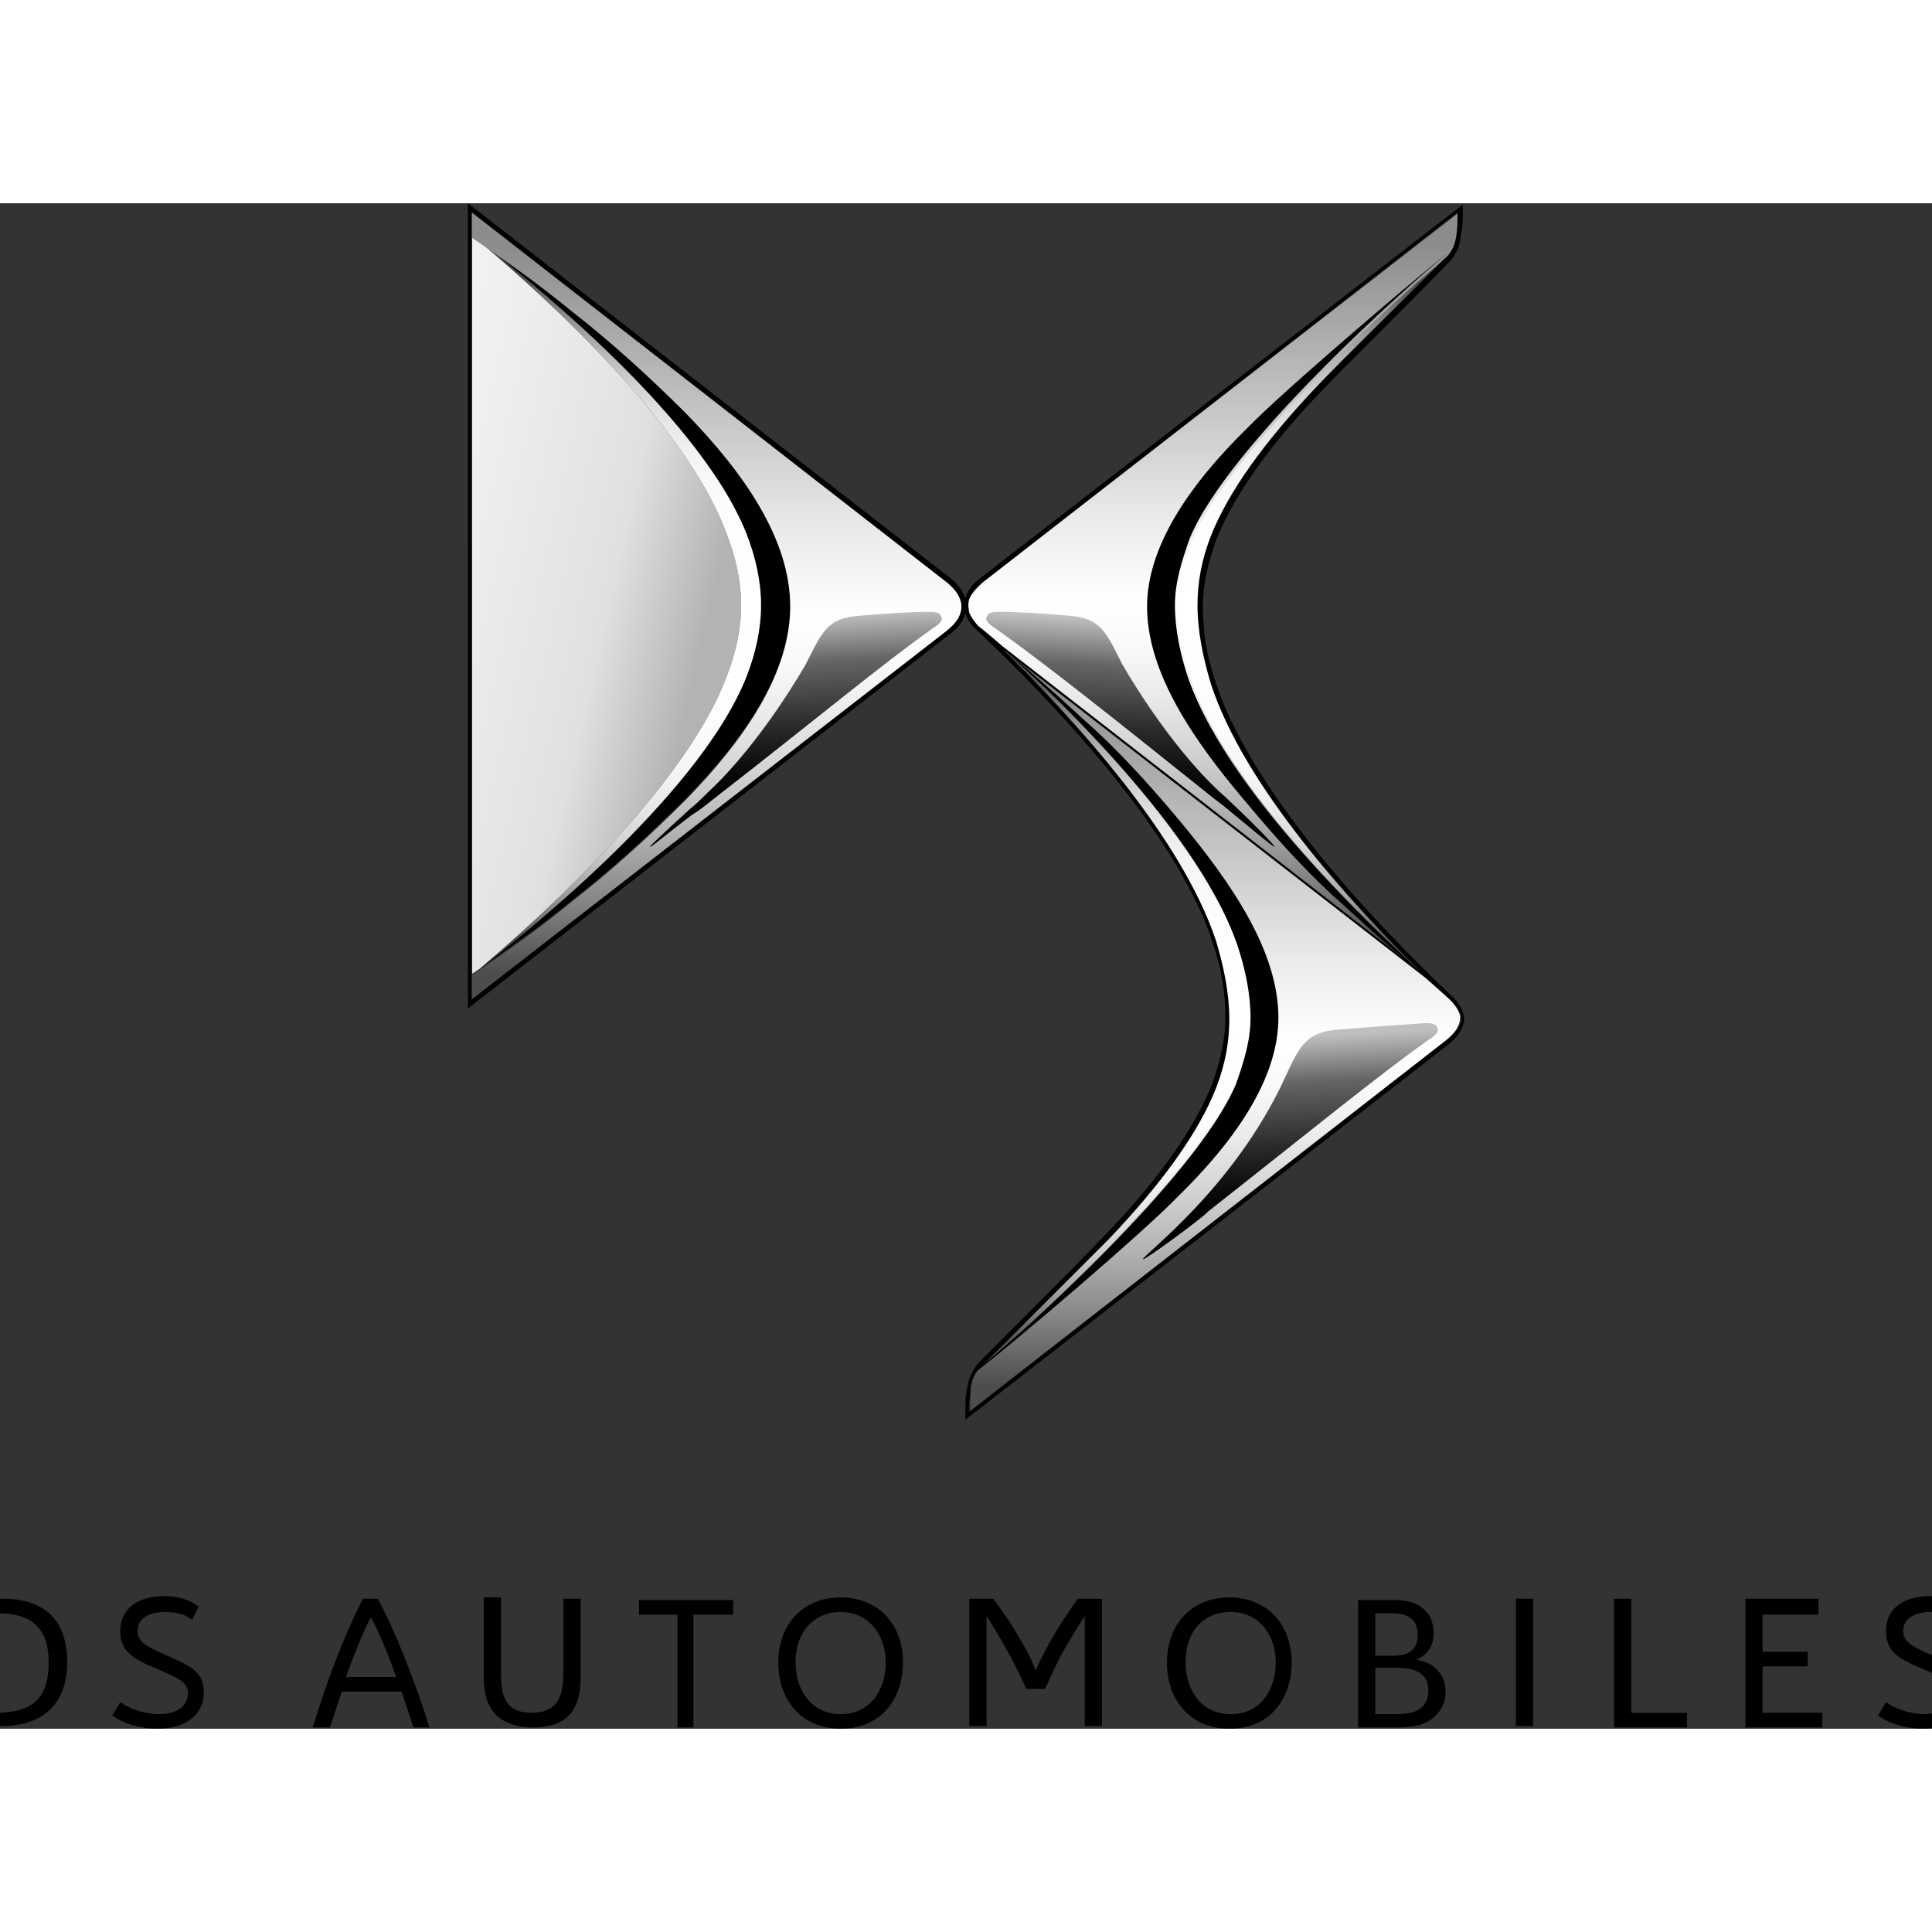 <?xml version="1.0" encoding="UTF-8" standalone="no"?>
<svg
   xmlns:dc="http://purl.org/dc/elements/1.1/"
   xmlns:cc="http://creativecommons.org/ns#"
   xmlns:rdf="http://www.w3.org/1999/02/22-rdf-syntax-ns#"
   xmlns:svg="http://www.w3.org/2000/svg"
   xmlns="http://www.w3.org/2000/svg"
   xmlns:xlink="http://www.w3.org/1999/xlink"
   xmlns:sodipodi="http://sodipodi.sourceforge.net/DTD/sodipodi-0.dtd"
   xmlns:inkscape="http://www.inkscape.org/namespaces/inkscape"
   inkscape:version="1.0 (4035a4fb49, 2020-05-01)"
   sodipodi:docname="ds-automobiles-logo.svg"
   id="svg124"
   version="1.1"
   width="60px"
   viewBox="-6.1 0 125.92 99.423"
   height="60px">
  <rect x="-6.1" y="0" width="125.92" height="99.423" fill="#333333" stroke="none"/>
  <defs
     id="defs128" />
  <sodipodi:namedview
     fit-margin-bottom="0"
     fit-margin-right="0"
     fit-margin-left="0"
     fit-margin-top="0"
     inkscape:current-layer="svg124"
     inkscape:window-maximized="1"
     inkscape:window-y="-11"
     inkscape:window-x="-11"
     inkscape:cy="950.6469"
     inkscape:cx="1456.3813"
     inkscape:zoom="0.22321145"
     showgrid="false"
     id="namedview126"
     inkscape:window-height="986"
     inkscape:window-width="1920"
     inkscape:pageshadow="2"
     inkscape:pageopacity="0"
     guidetolerance="10"
     gridtolerance="10"
     objecttolerance="10"
     borderopacity="1"
     bordercolor="#666666"
     pagecolor="#ffffff" />
  <linearGradient
     id="a">
    <stop
       id="stop2"
       stop-color="#8c8c8c"
       offset=".04" />
    <stop
       id="stop4"
       stop-color="#b6b6b6"
       offset=".194" />
    <stop
       id="stop6"
       stop-color="#ebebeb"
       offset=".403" />
    <stop
       id="stop8"
       stop-color="#fff"
       offset=".506" />
    <stop
       id="stop10"
       stop-color="#fafafa"
       offset=".564" />
    <stop
       id="stop12"
       stop-color="#ebebeb"
       offset=".633" />
    <stop
       id="stop14"
       stop-color="#d3d3d3"
       offset=".707" />
    <stop
       id="stop16"
       stop-color="#b2b2b2"
       offset=".786" />
    <stop
       id="stop18"
       stop-color="#878787"
       offset=".868" />
    <stop
       id="stop20"
       stop-color="#535353"
       offset=".952" />
    <stop
       id="stop22"
       stop-color="#4d4d4d"
       offset=".96" />
  </linearGradient>
  <linearGradient
     y2="540.182"
     y1="539.326"
     xlink:href="#a"
     x2="-885.604"
     x1="-885.604"
     gradientUnits="userSpaceOnUse"
     gradientTransform="matrix(37.263,0,0,58.14,33073.496,-31327.219)"
     id="b" />
  <linearGradient
     id="c">
    <stop
       id="stop26"
       stop-color="#bfbfbf"
       offset="0" />
    <stop
       id="stop28"
       stop-color="#666"
       offset=".212" />
    <stop
       id="stop30"
       stop-color="#595959"
       offset=".274" />
    <stop
       id="stop32"
       stop-color="#292929"
       offset=".516" />
    <stop
       id="stop34"
       stop-color="#0b0b0b"
       offset=".701" />
    <stop
       id="stop36"
       offset=".806" />
  </linearGradient>
  <linearGradient
     y2="554.046"
     y1="553.28"
     xlink:href="#c"
     x2="-873.732"
     x1="-873.785"
     gradientUnits="userSpaceOnUse"
     gradientTransform="matrix(22.548,0,0,17.969,19779.252,-9887.531)"
     id="d" />
  <linearGradient
     y2="540.284"
     y1="539.428"
     xlink:href="#a"
     x2="-885.598"
     x1="-885.598"
     gradientUnits="userSpaceOnUse"
     gradientTransform="matrix(37.25,0,0,57.962,33061.851,-31265.655)"
     id="e" />
  <linearGradient
     id="f">
    <stop
       id="stop41"
       stop-color="#4d4d4d"
       offset=".04" />
    <stop
       id="stop43"
       stop-color="#5a5a5a"
       offset=".048" />
    <stop
       id="stop45"
       stop-color="#808080"
       offset=".077" />
    <stop
       id="stop47"
       stop-color="#a3a3a3"
       offset=".109" />
    <stop
       id="stop49"
       stop-color="#c0c0c0"
       offset=".144" />
    <stop
       id="stop51"
       stop-color="#d7d7d7"
       offset=".182" />
    <stop
       id="stop53"
       stop-color="#e9e9e9"
       offset=".226" />
    <stop
       id="stop55"
       stop-color="#f6f6f6"
       offset=".279" />
    <stop
       id="stop57"
       stop-color="#fdfdfd"
       offset=".348" />
    <stop
       id="stop59"
       stop-color="#fff"
       offset=".506" />
    <stop
       id="stop61"
       stop-color="#fdfdfd"
       offset=".631" />
    <stop
       id="stop63"
       stop-color="#f5f5f5"
       offset=".701" />
    <stop
       id="stop65"
       stop-color="#e7e7e7"
       offset=".756" />
    <stop
       id="stop67"
       stop-color="#d3d3d3"
       offset=".805" />
    <stop
       id="stop69"
       stop-color="#bababa"
       offset=".848" />
    <stop
       id="stop71"
       stop-color="#9b9b9b"
       offset=".888" />
    <stop
       id="stop73"
       stop-color="#777"
       offset=".925" />
    <stop
       id="stop75"
       stop-color="#4d4d4d"
       offset=".96" />
  </linearGradient>
  <linearGradient
     xlink:href="#f"
     id="g" />
  <linearGradient
     y2="539.795"
     y1="540.651"
     xlink:href="#f"
     x2="-871.128"
     x1="-871.128"
     gradientUnits="userSpaceOnUse"
     gradientTransform="matrix(20.731,0,0,54.764,18139.226,-29557.744)"
     id="h" />
  <linearGradient
     y2="539.692"
     y1="540.548"
     xlink:href="#f"
     x2="-871.03"
     x1="-871.03"
     gradientUnits="userSpaceOnUse"
     gradientTransform="matrix(20.731,0,0,54.959,18124.136,-29631.933)"
     id="i" />
  <linearGradient
     y2="540.351"
     y1="539.709"
     x2="-870.022"
     x1="-871.046"
     gradientUnits="userSpaceOnUse"
     gradientTransform="matrix(20.393,0,0,56.203,17779.884,-30326.217)"
     id="j">
    <stop
       id="stop81"
       stop-color="#f5f5f5"
       offset=".018" />
    <stop
       id="stop83"
       stop-color="#f0f0f0"
       offset=".327" />
    <stop
       id="stop85"
       stop-color="#e2e2e2"
       offset=".687" />
    <stop
       id="stop87"
       stop-color="#e0e0e0"
       offset=".727" />
    <stop
       id="stop89"
       stop-color="#b3b3b3"
       offset=".96" />
  </linearGradient>
  <linearGradient
     y2="539.727"
     y1="540.583"
     xlink:href="#f"
     x2="-871.917"
     x1="-871.917"
     gradientUnits="userSpaceOnUse"
     gradientTransform="matrix(21.479,0,0,55.332,18762.053,-29861.7)"
     id="k" />
  <linearGradient
     y2="554.32"
     y1="553.55"
     xlink:href="#c"
     x2="-872.842"
     x1="-872.787"
     gradientUnits="userSpaceOnUse"
     gradientTransform="matrix(21.921,0,0,17.949,19200.538,-9908.4)"
     id="l" />
  <linearGradient
     y2="540.076"
     y1="539.22"
     xlink:href="#a"
     x2="-885.469"
     x1="-885.469"
     gradientUnits="userSpaceOnUse"
     gradientTransform="matrix(37.281,0,0,59.899,33051.735,-32297.981)"
     id="m" />
  <linearGradient
     y2="554.313"
     y1="553.545"
     xlink:href="#c"
     x2="-873.192"
     x1="-873.246"
     gradientUnits="userSpaceOnUse"
     gradientTransform="matrix(22.33,0,0,17.954,19544.425,-9911.303)"
     id="n" />
  <path
     d="m 82.41,91.036 v 8.3 h 2.507 c 0.951,0 1.643,-0.086 2.248,-0.519 0.605,-0.432 0.951,-1.038 0.951,-1.816 0,-1.038 -0.692,-1.902 -1.902,-2.075 0.778,-0.346 1.124,-0.951 1.124,-1.729 0,-1.297 -0.865,-2.162 -2.507,-2.162 z m 1.124,0.865 h 1.124 c 1.038,0 1.643,0.432 1.643,1.383 0,1.038 -0.605,1.383 -1.643,1.383 h -1.124 z m 0,3.545 h 1.297 c 1.297,0 2.162,0.346 2.162,1.47 0,1.038 -0.605,1.556 -2.075,1.556 h -1.383 z"
     style="stroke-width:0.865"
     id="path156" />
  <path
     d="m 74.023,90.863 c -2.421,0 -4.064,1.729 -4.064,4.237 0,2.594 1.643,4.323 4.064,4.323 2.68,0 4.064,-1.989 4.064,-4.323 0,-2.507 -1.643,-4.237 -4.064,-4.237 z m 0.086,0.951 c 1.816,0 2.94,1.47 2.94,3.286 0,1.729 -0.951,3.372 -2.94,3.372 -1.902,0 -2.94,-1.556 -2.94,-3.372 0,-1.989 1.124,-3.286 2.94,-3.286 z"
     style="stroke-width:0.865"
     id="path152" />
  <path
     d="m 48.689,90.863 c -2.421,0 -4.064,1.729 -4.064,4.237 0,2.594 1.643,4.323 4.064,4.323 2.68,0 4.064,-1.989 4.064,-4.323 0,-2.507 -1.643,-4.237 -4.064,-4.237 z m 0,0.951 c 1.816,0 2.94,1.47 2.94,3.286 0,1.729 -0.951,3.372 -2.94,3.372 -1.902,0 -2.94,-1.556 -2.94,-3.372 0,-1.989 1.21,-3.286 2.94,-3.286 z"
     style="stroke-width:0.865"
     id="path146" />
  <path
     d="m 17.563,90.949 c -1.383,2.68 -2.421,5.62 -3.286,8.387 h 1.124 l 0.778,-2.334 h 3.891 l 0.778,2.334 h 1.038 c -0.778,-2.594 -2.335,-6.571 -3.372,-8.387 z m 0.519,1.211 c 0.605,1.124 1.211,2.68 1.643,3.891 H 16.439 c 0.432,-1.124 1.124,-3.026 1.643,-3.891 z"
     style="stroke-width:0.865"
     id="path138" />
  <path
     d="m -8.549,90.949 v 8.3 h 2.507 c 2.94,0 4.323,-1.643 4.323,-4.15 0,-2.68 -1.383,-4.15 -4.237,-4.15 z m 1.038,0.951 h 1.297 c 2.162,0 3.286,0.951 3.286,3.199 0,2.248 -0.951,3.286 -3.459,3.286 h -1.124 z"
     style="stroke-width:0.865"
     id="path96" />
  <path
     style="stroke-width:0.865"
     id="path168"
     d="m 121.491,92.333 c -0.346,-0.346 -1.038,-0.519 -1.729,-0.519 -1.21,0 -1.816,0.519 -1.816,1.21 0,0.692 0.432,0.951 1.556,1.47 1.989,0.865 2.767,1.21 2.767,2.594 0,1.124 -0.865,2.334 -3.026,2.334 -1.124,0 -2.248,-0.346 -2.94,-0.865 l 0.519,-0.865 c 0.605,0.432 1.556,0.778 2.507,0.778 1.297,0 1.902,-0.605 1.902,-1.383 0,-0.692 -0.605,-0.951 -1.989,-1.556 -1.729,-0.692 -2.421,-1.21 -2.421,-2.507 0,-1.21 0.865,-2.248 2.94,-2.248 0.778,0 1.643,0.259 2.162,0.692 z" />
  <path
     style="stroke-width:0.865"
     id="path166"
     d="m 108.781,91.987 v 2.421 h 2.94 v 0.951 h -2.94 v 3.026 h 3.891 v 0.951 h -5.015 v -8.387 h 4.755 v 1.038 z" />
  <path
     style="stroke-width:0.865"
     id="path164"
     d="m 100.221,98.385 h 3.631 v 0.951 h -4.755 v -8.387 h 1.124 z" />
  <path
     style="stroke-width:0.865"
     id="path162"
     d="m 92.699,90.949 h 1.124 v 8.3 h -1.124 z" />
  <path
     style="stroke-width:0.865"
     id="path150"
     d="m 65.722,90.949 v 8.3 h -1.124 v -7.176 c -0.346,0.519 -1.124,1.816 -1.47,2.421 -0.346,0.605 -0.778,1.643 -1.124,2.334 h -1.21 c -0.692,-1.556 -1.643,-3.286 -2.594,-4.755 v 7.176 h -1.124 v -8.3 h 1.556 c 0.951,1.297 1.297,1.816 1.729,2.594 0.519,0.865 0.692,1.21 1.038,2.075 0.692,-1.556 1.729,-3.286 2.767,-4.669 z" />
  <path
     style="stroke-width:0.865"
     id="path144"
     d="M 39.092,99.336 H 38.054 V 91.987 H 35.547 V 91.036 h 6.139 v 0.951 h -2.594 z" />
  <path
     style="stroke-width:0.865"
     id="path142"
     d="m 30.619,90.949 h 1.124 v 5.101 c 0,1.729 -0.519,3.286 -3.113,3.286 -1.124,0 -2.075,-0.346 -2.594,-1.038 C 25.517,97.607 25.431,96.829 25.431,95.964 v -5.101 h 1.124 v 4.928 c 0,1.47 0.259,2.594 1.989,2.594 1.729,0 2.075,-1.124 2.075,-2.594 z" />
  <path
     style="stroke-width:0.865"
     id="path136"
     d="M 6.409,92.333 C 6.063,91.987 5.372,91.814 4.68,91.814 c -1.21,0 -1.816,0.519 -1.816,1.21 0,0.692 0.432,0.951 1.556,1.47 1.989,0.865 2.767,1.21 2.767,2.594 0,1.124 -0.865,2.334 -3.026,2.334 -1.124,0 -2.248,-0.346 -2.94,-0.865 L 1.74,97.693 c 0.605,0.432 1.556,0.778 2.507,0.778 1.297,0 1.902,-0.605 1.902,-1.383 0,-0.692 -0.605,-0.951 -1.989,-1.556 C 2.432,94.84 1.74,94.321 1.74,93.024 c 0,-1.21 0.865,-2.248 2.94,-2.248 0.778,0 1.643,0.259 2.162,0.692 z" />
  <path
     style="fill:url(#b);stroke-width:0.865"
     id="path98"
     fill="url(#b)"
     d="m 88.289,51.791 c -0.259,-0.259 -1.643,-1.47 -1.643,-1.47 L 59.151,28.965 c 4.755,4.669 11.759,12.278 13.92,19.022 0.605,1.816 0.865,3.545 0.865,5.101 0,1.383 -0.346,2.94 -0.865,4.496 -1.124,2.853 -3.459,6.139 -7.003,9.857 -1.21,1.297 -6.485,6.485 -8.214,8.214 -0.346,0.346 -0.605,0.865 -0.692,1.47 v 1.556 l 30.867,-24.037 c 0.346,-0.259 1.038,-0.778 1.038,-1.643 -0.086,-0.519 -0.605,-1.038 -0.778,-1.21 z" />
  <path
     style="fill:url(#d);stroke-width:0.865"
     id="path100"
     fill="url(#d)"
     d="m 68.403,68.824 c -0.173,-0.173 5.879,-4.496 9.252,-11.845 0.951,-2.075 1.383,-2.94 3.372,-3.113 2.075,-0.173 4.583,-0.346 5.793,-0.432 0.519,0 0.692,0.086 0.778,0.346 0.086,0.173 -0.086,0.432 -0.519,0.692 -3.199,2.248 -7.955,6.139 -14.439,11.24 -0.259,0.346 -4.15,3.199 -4.237,3.113 z" />
  <path
     style="fill:url(#e);stroke-width:0.865"
     id="path102"
     fill="url(#e)"
     d="M 72.899,31.386 C 72.294,29.57 72.034,27.841 72.034,26.285 c 0,-1.383 0.346,-2.94 0.865,-4.496 1.124,-2.853 3.459,-6.139 7.003,-9.857 1.124,-1.21 5.793,-5.879 8.214,-8.214 0.432,-0.432 0.605,-0.865 0.778,-1.47 0.086,-0.519 0.086,-0.951 0.086,-1.124 V 0.605 L 58.027,24.642 c -0.173,0.173 -0.692,0.605 -0.951,1.124 -0.086,0.173 -0.086,0.605 0,0.951 0.173,0.432 0.432,0.692 0.605,0.865 0.259,0.173 1.556,1.297 1.556,1.297 L 86.733,50.235 C 81.891,45.566 75.06,37.957 72.899,31.386 Z" />
  <path
     style="stroke-width:0.865"
     id="path104"
     d="m 71.342,30.954 c -0.519,-1.556 -0.865,-3.199 -0.865,-4.755 0,-1.47 0.432,-2.853 0.951,-4.323 C 73.936,15.736 85.782,5.274 88.203,3.286 86.214,4.842 77.481,12.278 75.233,14.612 c -3.718,3.631 -6.571,7.695 -6.571,11.672 0,4.323 3.026,8.733 6.485,12.796 2.162,2.594 4.237,4.842 6.312,6.658 2.162,1.989 3.631,3.286 5.188,4.496 C 84.917,48.592 74.196,39.081 71.342,30.954 Z" />
  <path
     style="fill:url(#h);stroke-width:0.865"
     id="path106"
     fill="url(#h)"
     d="M 72.899,31.386 C 72.294,29.57 72.034,27.841 72.034,26.285 c 0,-1.383 0.346,-2.94 0.865,-4.496 1.124,-2.853 3.459,-6.139 7.003,-9.857 1.124,-1.21 5.793,-5.879 8.214,-8.214 0.086,-0.086 0.173,-0.173 0.259,-0.346 -2.421,1.902 -14.266,12.451 -16.774,18.589 -0.605,1.47 -0.951,2.853 -0.951,4.323 0,1.556 0.259,3.199 0.865,4.755 2.853,8.127 13.402,17.552 15.217,19.281 C 81.804,45.479 75.06,37.957 72.899,31.386 Z" />
  <path
     style="fill:url(#i);stroke-width:0.865"
     id="path108"
     fill="url(#i)"
     d="M 74.542,48.333 C 71.688,40.205 60.881,30.521 59.151,28.965 c 4.755,4.669 11.759,12.278 13.92,19.022 0.605,1.816 0.865,3.545 0.865,5.101 0,1.383 -0.346,2.94 -0.865,4.496 -1.124,2.853 -3.459,6.139 -7.003,9.857 -1.21,1.297 -6.485,6.485 -8.214,8.214 -0.086,0.086 -0.173,0.173 -0.259,0.346 2.421,-1.989 14.18,-12.451 16.774,-18.589 0.605,-1.47 0.951,-2.853 0.951,-4.323 0.086,-1.556 -0.173,-3.113 -0.778,-4.755 z" />
  <path
     style="stroke-width:0.865"
     id="path110"
     d="m 70.824,40.292 c -2.162,-2.594 -4.237,-4.842 -6.312,-6.658 -2.162,-1.989 -3.804,-3.459 -5.361,-4.669 1.816,1.556 12.624,11.327 15.39,19.368 0.519,1.556 0.865,3.199 0.865,4.755 0,1.47 -0.432,2.853 -0.951,4.323 -2.594,6.139 -14.353,16.601 -16.86,18.589 v 0.086 c 2.075,-1.556 10.808,-8.992 13.056,-11.327 3.718,-3.631 6.571,-7.695 6.571,-11.672 0,-4.323 -3.026,-8.733 -6.398,-12.796 z M 45.404,26.198 c 0,4.323 -2.94,8.646 -6.831,12.624 -2.507,2.507 -5.015,4.755 -7.349,6.571 -2.421,1.989 -4.323,3.286 -6.052,4.496 1.989,-1.556 14.18,-10.981 17.379,-19.022 0.605,-1.556 0.951,-3.113 0.951,-4.669 0,-1.556 -0.346,-3.113 -0.951,-4.669 C 39.351,13.488 27.16,4.064 25.171,2.507 c 1.729,1.21 3.631,2.507 6.052,4.496 2.334,1.816 4.842,4.064 7.349,6.571 3.891,3.977 6.831,8.387 6.831,12.624 z" />
  <path
     style="fill:url(#j);stroke-width:0.865"
     id="path112"
     fill="url(#j)"
     d="M 25.171,49.889 24.653,50.235 V 2.162 l 0.519,0.346 c 1.816,1.556 13.142,10.981 16.082,19.022 0.605,1.556 0.951,3.113 0.951,4.669 0,1.556 -0.346,3.113 -0.951,4.669 -3.026,8.041 -14.266,17.465 -16.082,19.022" />
  <path
     style="fill:url(#k);stroke-width:0.865"
     id="path114"
     fill="url(#k)"
     d="m 25.171,49.889 c 1.989,-1.556 14.18,-10.981 17.379,-19.022 0.605,-1.556 0.951,-3.113 0.951,-4.669 0,-1.556 -0.346,-3.113 -0.951,-4.669 C 39.351,13.488 27.16,4.064 25.171,2.507 c 1.816,1.556 13.142,10.981 16.082,19.022 0.605,1.556 0.951,3.113 0.951,4.669 0,1.556 -0.346,3.113 -0.951,4.669 -3.026,8.041 -14.266,17.465 -16.082,19.022 z" />
  <path
     style="stroke-width:0.865"
     id="path116"
     d="M 88.462,51.618 C 86.214,49.457 75.925,39.686 73.158,31.299 72.553,29.57 72.294,27.927 72.294,26.285 c 0,-1.47 0.346,-2.853 0.865,-4.323 1.297,-3.286 4.064,-6.831 6.917,-9.77 1.21,-1.297 6.485,-6.485 8.214,-8.3 0.432,-0.432 0.692,-0.951 0.778,-1.47 0.086,-0.519 0.173,-1.038 0.173,-1.383 V 0.086 L 57.854,24.382 C 57.508,24.642 56.99,25.074 56.817,25.766 56.644,25.161 56.125,24.642 55.779,24.382 L 24.393,0 V 52.483 L 55.779,28.1 c 0.346,-0.259 0.865,-0.692 1.038,-1.383 0.173,0.519 0.519,0.951 0.692,1.038 2.248,2.162 12.624,11.932 15.39,20.319 0.605,1.729 0.865,3.372 0.865,5.015 0,1.47 -0.346,2.853 -0.865,4.323 -1.297,3.286 -4.064,6.831 -6.917,9.77 -1.21,1.297 -6.485,6.571 -8.214,8.3 -0.346,0.346 -0.692,0.951 -0.778,1.47 -0.086,0.432 -0.173,0.865 -0.173,1.383 v 0.951 L 88.203,54.904 c 0.432,-0.346 1.124,-0.951 1.124,-1.816 -0.086,-0.778 -0.692,-1.297 -0.865,-1.47 z M 55.606,27.841 24.653,51.878 V 0.605 L 55.52,24.642 c 0.346,0.259 1.038,0.865 1.038,1.643 0,0.692 -0.605,1.297 -0.951,1.556 z m 1.47,-1.124 c -0.086,-0.346 -0.086,-0.692 0,-0.951 0.173,-0.519 0.692,-0.951 0.951,-1.124 L 88.894,0.605 V 1.038 c 0,0.173 0,0.605 -0.086,1.124 -0.086,0.605 -0.346,1.124 -0.778,1.47 -2.334,2.334 -7.09,7.003 -8.214,8.214 -3.545,3.718 -5.879,7.003 -7.003,9.857 -0.605,1.556 -0.865,3.026 -0.865,4.496 0,1.643 0.346,3.372 0.865,5.101 2.162,6.658 8.992,14.18 13.748,18.849 L 59.238,28.879 c 0,0 -1.297,-1.124 -1.556,-1.297 -0.173,-0.173 -0.432,-0.519 -0.605,-0.865 z M 87.943,54.731 57.076,78.767 v -0.432 c 0,-0.432 0.086,-0.778 0.086,-1.124 0.086,-0.605 0.346,-1.124 0.778,-1.47 l 8.214,-8.214 c 3.545,-3.718 5.879,-7.003 7.003,-9.857 0.605,-1.556 0.865,-3.026 0.865,-4.496 0,-1.643 -0.346,-3.372 -0.865,-5.101 C 70.91,41.329 63.993,33.72 59.238,29.051 l 27.582,21.443 c 0,0 1.383,1.21 1.643,1.47 0.173,0.173 0.692,0.692 0.692,1.297 -0.173,0.605 -0.865,1.21 -1.21,1.47 z" />
  <path
     style="fill:url(#l);stroke-width:0.865"
     id="path118"
     fill="url(#l)"
     d="m 76.963,41.934 c 0.086,-0.086 -3.113,-3.199 -3.545,-3.545 -3.545,-3.286 -6.398,-8.387 -6.398,-8.387 -1.038,-2.075 -1.383,-2.94 -3.372,-3.113 -2.075,-0.173 -3.459,-0.259 -4.669,-0.259 -0.519,0 -0.692,0.086 -0.778,0.346 -0.086,0.173 0.086,0.432 0.519,0.692 3.199,2.248 7.955,6.052 14.439,11.24 0.432,0.259 3.718,3.113 3.804,3.026 z" />
  <path
     style="fill:url(#m);stroke-width:0.865"
     id="path120"
     fill="url(#m)"
     d="m 24.653,50.321 0.519,-0.346 c 1.729,-1.21 3.631,-2.507 6.052,-4.496 2.334,-1.816 4.842,-4.064 7.349,-6.571 3.891,-3.977 6.831,-8.3 6.831,-12.624 0,-4.323 -2.94,-8.646 -6.831,-12.624 C 36.066,11.154 33.558,8.906 31.224,7.09 28.803,5.101 26.901,3.804 25.171,2.594 L 24.653,2.248 V 0.605 L 55.52,24.642 c 0.346,0.259 1.038,0.865 1.038,1.643 0,0.778 -0.605,1.297 -1.038,1.643 L 24.653,51.878 Z" />
  <path
     style="fill:url(#n);stroke-width:0.865"
     id="path122"
     fill="url(#n)"
     d="m 36.239,41.934 c 0,0 0.778,-0.778 2.594,-2.421 0.432,-0.346 0.865,-0.778 1.21,-1.124 3.545,-3.286 6.398,-8.387 6.398,-8.387 1.038,-2.075 1.383,-2.94 3.372,-3.113 2.075,-0.173 3.459,-0.259 4.669,-0.259 0.519,0 0.692,0.086 0.778,0.346 0.086,0.173 -0.086,0.432 -0.519,0.692 -3.199,2.248 -7.868,6.139 -14.439,11.24 -0.432,0.346 -0.865,0.692 -1.297,0.951 -1.729,1.297 -2.68,2.162 -2.767,2.075 z" />
</svg>
